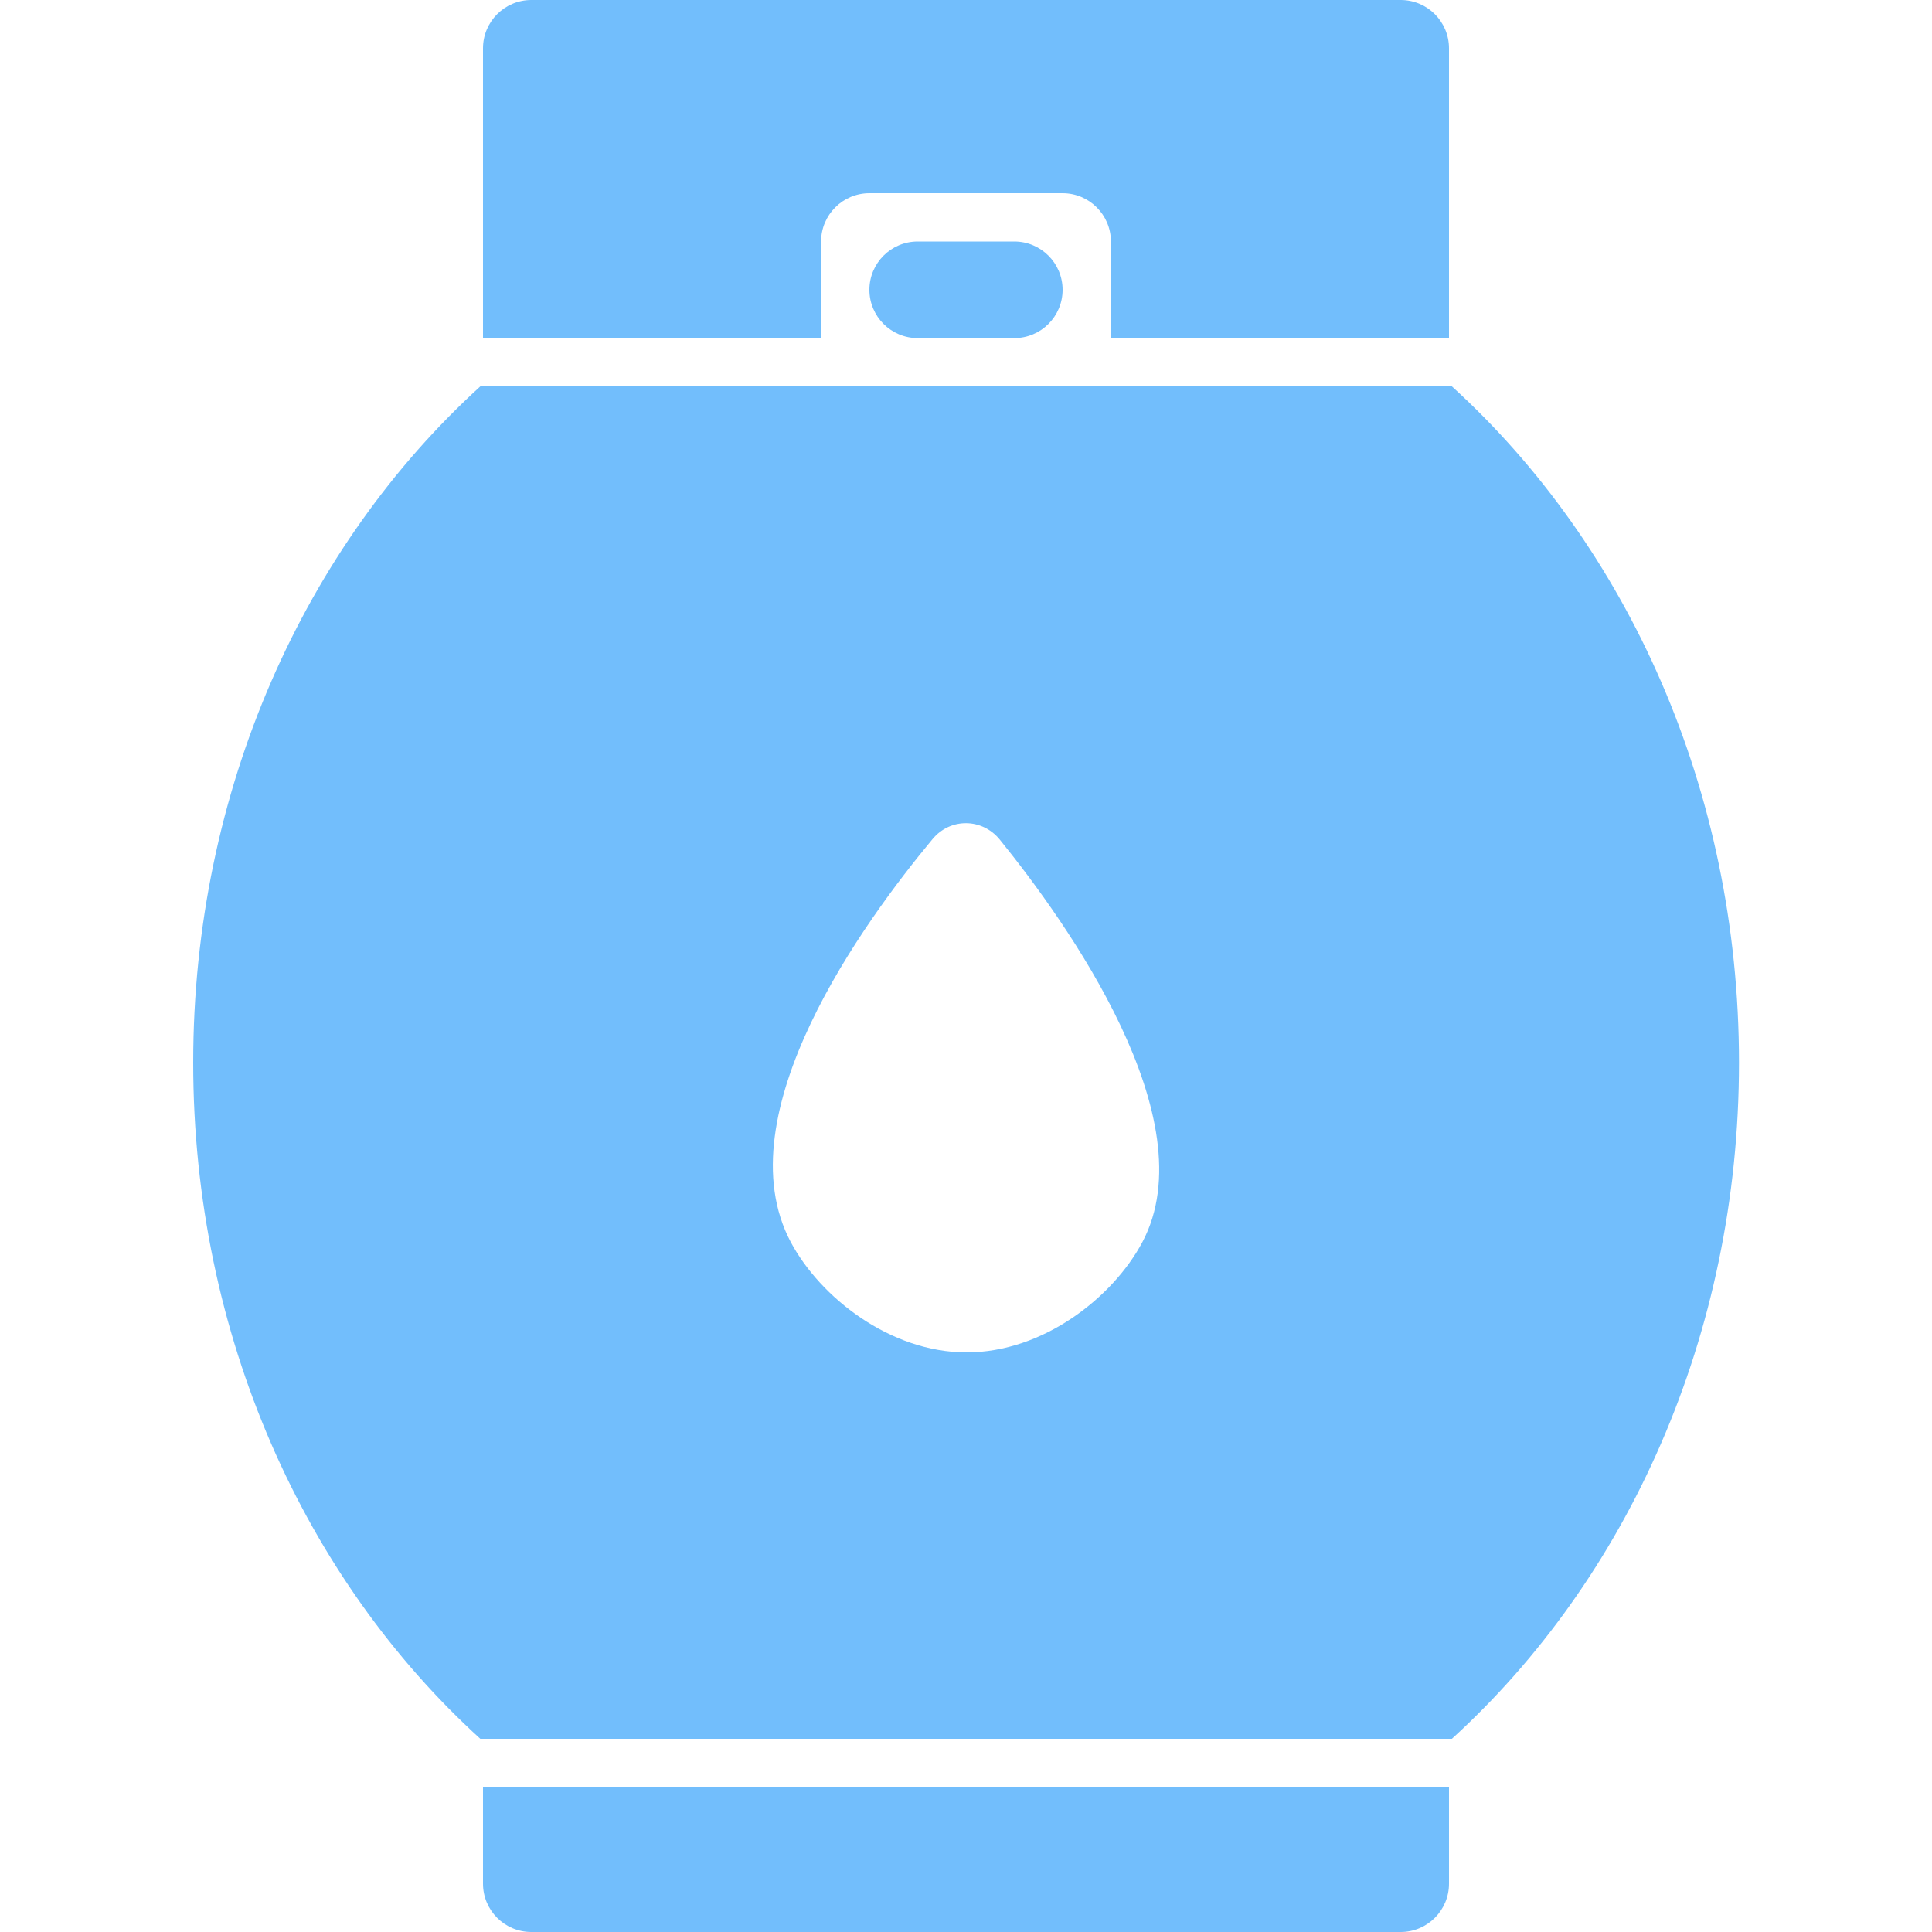 <svg xmlns="http://www.w3.org/2000/svg" id="Layer_1" viewBox="0 0 100 100"><defs><style>.cls-1,.cls-2{fill:#72befc;}.cls-2{fill-rule:evenodd;}</style></defs><path class="cls-1" d="m25,2.5c0-1.38,1.12-2.5,2.5-2.5h45c1.38,0,2.5,1.12,2.5,2.5v15h-17.5v-5c0-1.38-1.12-2.5-2.5-2.5h-10c-1.38,0-2.5,1.12-2.5,2.5v5h-17.5V2.5Z"></path><path class="cls-2" d="m24.86,20c-9.06,8.25-14.86,20.86-14.86,35s5.79,26.75,14.86,35h50.29c9.06-8.25,14.86-20.86,14.86-35s-5.79-26.75-14.86-35H24.86Zm34.27,44.29c-1.52,2.86-5.13,5.71-9.1,5.71s-7.58-2.86-9.1-5.71c-3.51-6.61,3.82-16.63,7.34-20.86.92-1.11,2.57-1.09,3.48.03,3.48,4.3,10.75,14.48,7.38,20.83h0Z"></path><path class="cls-1" d="m25,97.5c0,1.38,1.12,2.5,2.5,2.5h45c1.38,0,2.5-1.12,2.5-2.5v-5H25v5Z"></path><path class="cls-1" d="m47.5,12.5c-1.38,0-2.5,1.12-2.5,2.5s1.12,2.5,2.5,2.5h5c1.38,0,2.5-1.12,2.5-2.5s-1.12-2.5-2.5-2.5h-5Z"></path></svg>